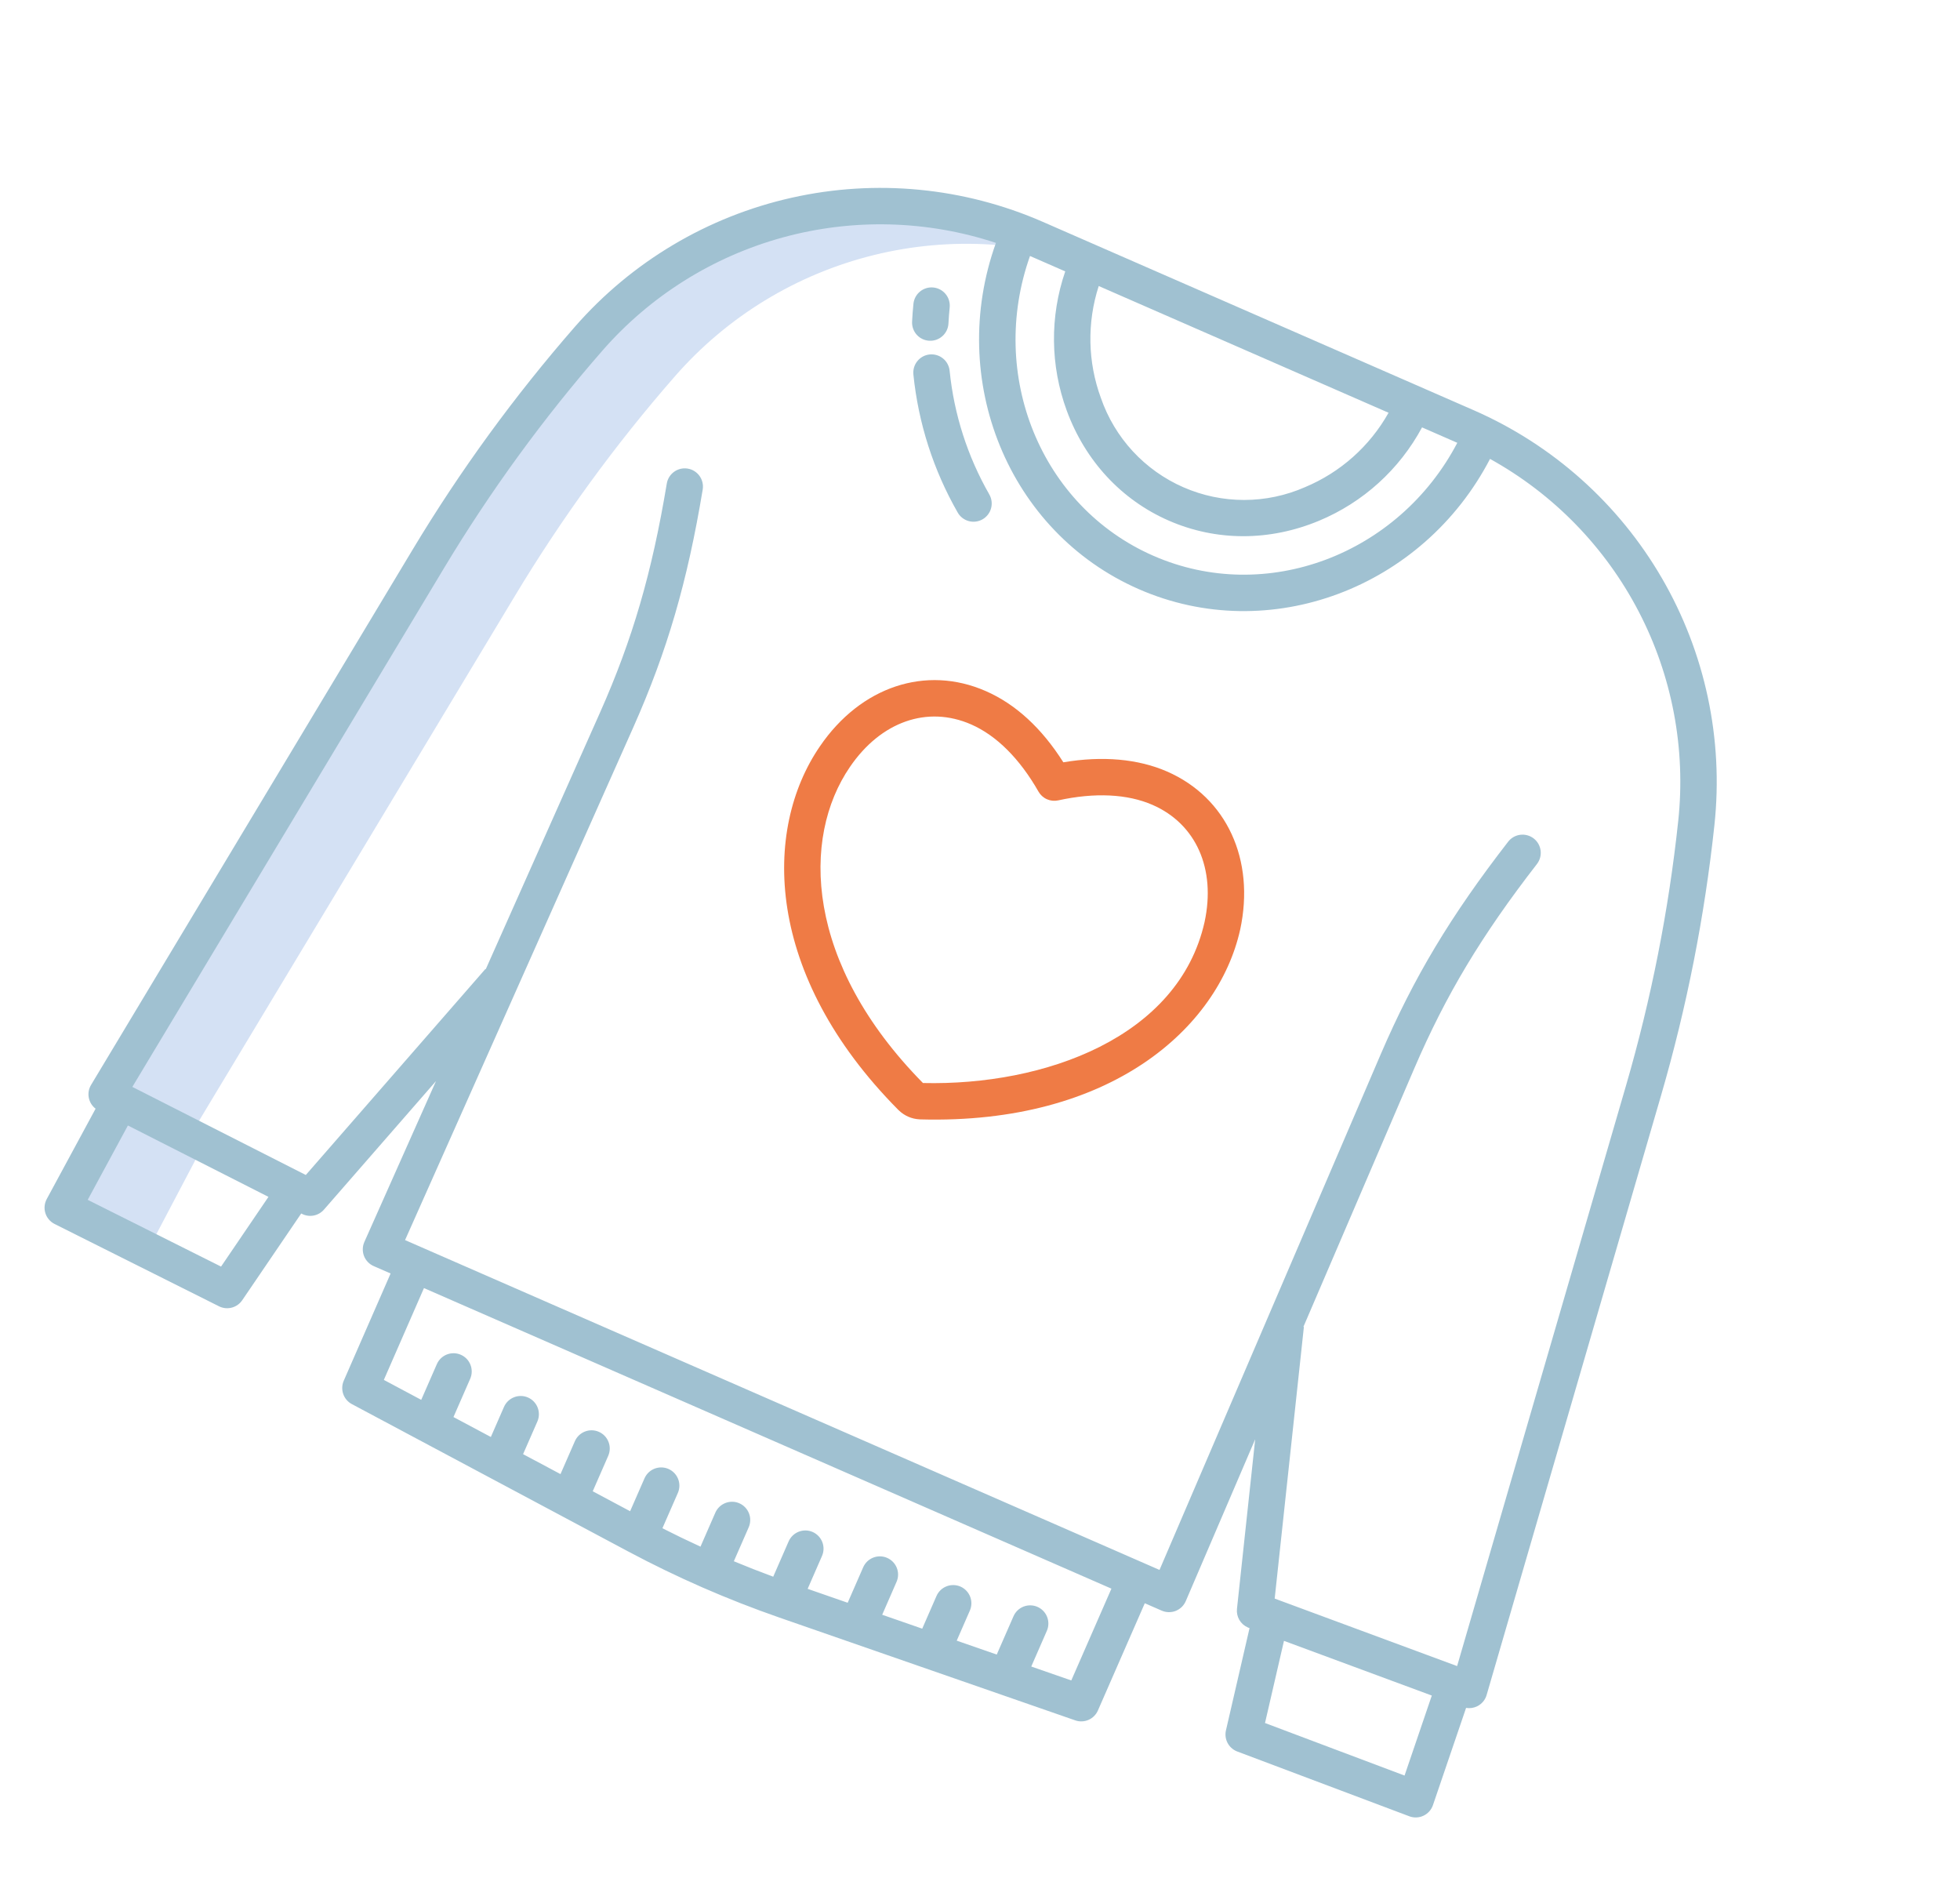 <svg width="92" height="89" viewBox="0 0 92 89" fill="none" xmlns="http://www.w3.org/2000/svg">
<path d="M27.632 15.894C26.226 17.502 24.895 19.169 23.639 20.896C22.383 22.62 21.205 24.398 20.104 26.231L5.007 51.357L5.646 51.681L2.946 56.68L6.94 58.68L9.574 53.675L5.846 51.783L8.901 53.334L24.15 27.999C25.25 26.169 26.429 24.39 27.685 22.664C28.941 20.938 30.272 19.271 31.678 17.663C34.13 14.854 37.388 12.868 41.008 11.973C44.627 11.078 48.435 11.318 51.914 12.661L47.868 10.892C44.389 9.55 40.582 9.309 36.962 10.204C33.342 11.099 30.084 13.085 27.632 15.894Z" fill="#D4E1F4"/>
<path d="M69.344 80.075C69.449 80.022 69.542 79.948 69.617 79.858C69.692 79.768 69.748 79.663 69.78 79.55L77.97 51.405C79.177 47.256 80.014 43.008 80.474 38.712C80.903 34.688 80.039 30.631 78.006 27.132C75.974 23.633 72.879 20.872 69.171 19.251L48.949 10.412C45.241 8.791 41.113 8.394 37.164 9.279C33.215 10.163 29.651 12.284 26.988 15.332C24.147 18.587 21.598 22.086 19.371 25.79L4.275 50.916C4.166 51.096 4.128 51.309 4.167 51.515C4.207 51.721 4.32 51.906 4.487 52.033L2.194 56.273C2.14 56.374 2.106 56.484 2.095 56.598C2.084 56.712 2.096 56.827 2.131 56.937C2.165 57.046 2.221 57.147 2.296 57.234C2.37 57.321 2.461 57.392 2.563 57.444L10.28 61.307C10.293 61.313 10.307 61.32 10.32 61.326C10.503 61.406 10.708 61.419 10.9 61.363C11.091 61.308 11.257 61.187 11.369 61.023L14.139 56.951L14.175 56.969C14.344 57.056 14.538 57.083 14.725 57.047C14.912 57.011 15.081 56.913 15.206 56.769L20.465 50.737L17.102 58.289C17.056 58.392 17.031 58.503 17.029 58.616C17.026 58.729 17.045 58.841 17.086 58.946C17.127 59.051 17.188 59.147 17.266 59.228C17.344 59.31 17.437 59.375 17.541 59.42L18.335 59.767L16.135 64.8C16.049 64.997 16.04 65.22 16.111 65.423C16.181 65.626 16.326 65.796 16.516 65.897L29.498 72.819C30.632 73.423 31.794 73.986 32.976 74.503C34.158 75.019 35.36 75.49 36.574 75.912L50.472 80.74C50.675 80.811 50.898 80.802 51.095 80.716C51.292 80.629 51.449 80.472 51.535 80.275L53.735 75.243L54.53 75.59C54.633 75.635 54.744 75.659 54.857 75.661C54.97 75.663 55.082 75.643 55.187 75.602C55.291 75.56 55.387 75.498 55.468 75.42C55.549 75.341 55.613 75.247 55.658 75.144L58.917 67.547L58.062 75.503C58.042 75.684 58.081 75.866 58.172 76.024C58.263 76.181 58.402 76.305 58.569 76.378C58.584 76.385 58.599 76.391 58.615 76.397L58.652 76.41L57.545 81.208C57.5 81.403 57.524 81.606 57.613 81.785C57.703 81.963 57.852 82.104 58.034 82.184C58.047 82.19 58.062 82.196 58.076 82.201L66.151 85.241C66.258 85.282 66.373 85.3 66.487 85.295C66.601 85.291 66.714 85.263 66.817 85.214C66.921 85.165 67.013 85.096 67.09 85.011C67.166 84.925 67.224 84.826 67.261 84.717L68.816 80.155C68.996 80.185 69.181 80.157 69.344 80.075ZM65.177 19.371C64.297 20.941 62.915 22.171 61.254 22.864C60.354 23.259 59.383 23.463 58.401 23.464C57.418 23.465 56.447 23.262 55.547 22.868C54.647 22.475 53.838 21.899 53.171 21.178C52.505 20.456 51.995 19.604 51.674 18.676C51.054 16.986 51.018 15.137 51.573 13.424L65.177 19.371ZM50.001 12.737C49.273 14.856 49.297 17.162 50.07 19.265C50.937 21.627 52.639 23.463 54.862 24.434C57.086 25.406 59.589 25.408 61.911 24.441C63.98 23.58 65.688 22.032 66.749 20.058L68.404 20.782C65.657 26.022 59.437 28.4 54.141 26.085C48.845 23.77 46.366 17.589 48.347 12.014L50.001 12.737ZM10.376 59.443L4.117 56.31L6.004 52.821L12.601 56.171L10.376 59.443ZM50.285 78.866L48.406 78.213L49.138 76.538C49.229 76.331 49.233 76.096 49.151 75.885C49.068 75.673 48.905 75.504 48.697 75.413C48.49 75.322 48.254 75.318 48.043 75.4C47.832 75.483 47.663 75.646 47.572 75.854L46.786 77.651L44.907 76.999L45.524 75.587C45.615 75.379 45.62 75.144 45.537 74.933C45.454 74.722 45.291 74.552 45.084 74.461C44.876 74.371 44.641 74.366 44.429 74.449C44.218 74.531 44.049 74.694 43.958 74.902L43.288 76.436L41.409 75.783L42.083 74.239C42.174 74.032 42.179 73.796 42.096 73.585C42.013 73.374 41.85 73.205 41.642 73.114C41.435 73.023 41.2 73.019 40.989 73.101C40.777 73.184 40.608 73.347 40.517 73.555L39.789 75.22L37.91 74.567L38.584 73.024C38.675 72.816 38.68 72.581 38.597 72.37C38.514 72.159 38.351 71.989 38.144 71.898C37.936 71.808 37.701 71.803 37.49 71.886C37.279 71.969 37.109 72.132 37.018 72.339L36.294 73.997C35.674 73.768 35.058 73.527 34.446 73.272L35.144 71.677C35.234 71.469 35.239 71.234 35.156 71.023C35.074 70.812 34.91 70.642 34.703 70.551C34.495 70.46 34.26 70.456 34.049 70.539C33.838 70.621 33.668 70.784 33.577 70.992L32.88 72.587C32.278 72.311 31.683 72.023 31.093 71.723L31.818 70.066C31.909 69.858 31.913 69.623 31.831 69.412C31.748 69.201 31.585 69.031 31.377 68.94C31.169 68.849 30.934 68.845 30.723 68.927C30.512 69.01 30.343 69.173 30.252 69.381L29.577 70.924L27.822 69.988L28.55 68.323C28.64 68.115 28.645 67.88 28.562 67.669C28.48 67.458 28.317 67.288 28.109 67.198C27.901 67.107 27.666 67.102 27.455 67.185C27.244 67.267 27.074 67.431 26.984 67.638L26.309 69.182L24.553 68.246L25.224 66.713C25.314 66.505 25.319 66.27 25.236 66.059C25.154 65.848 24.991 65.678 24.783 65.587C24.575 65.496 24.34 65.492 24.129 65.575C23.918 65.657 23.748 65.82 23.657 66.028L23.04 67.44L21.285 66.504L22.071 64.707C22.162 64.499 22.166 64.263 22.083 64.052C22.001 63.841 21.838 63.672 21.63 63.581C21.422 63.49 21.187 63.486 20.976 63.568C20.765 63.651 20.595 63.814 20.505 64.022L19.772 65.697L18.017 64.761L19.9 60.452L52.169 74.558L50.285 78.866ZM59.378 80.864L60.268 77.008L67.207 79.575L65.928 83.33L59.378 80.864ZM59.832 75.024L61.203 62.272L61.181 62.269L66.384 50.145C67.87 46.688 69.539 43.908 72.142 40.55C72.281 40.37 72.343 40.143 72.315 39.919C72.286 39.694 72.17 39.489 71.99 39.35C71.811 39.212 71.584 39.15 71.359 39.178C71.135 39.206 70.93 39.323 70.791 39.502C68.093 42.983 66.361 45.871 64.813 49.47L54.426 73.679L19.013 58.199L29.728 34.132C31.318 30.552 32.262 27.32 32.984 22.975C33.021 22.752 32.968 22.523 32.836 22.338C32.704 22.154 32.505 22.029 32.281 21.992C32.057 21.955 31.828 22.008 31.644 22.14C31.459 22.272 31.335 22.471 31.298 22.695C30.6 26.887 29.693 30 28.166 33.438L22.799 45.491L22.783 45.477L14.354 55.144L6.212 51.01L20.837 26.67C23.011 23.053 25.5 19.635 28.276 16.456C30.516 13.89 33.464 12.042 36.749 11.142C40.035 10.243 43.513 10.332 46.748 11.399C44.442 17.822 47.321 24.969 53.456 27.651C59.591 30.333 66.792 27.593 69.94 21.537C72.921 23.187 75.348 25.679 76.919 28.702C78.491 31.724 79.136 35.143 78.774 38.53C78.326 42.727 77.507 46.875 76.329 50.928L68.395 78.192L59.832 75.024Z" fill="#A0C1D1"/>
<path d="M44.519 15.186C44.532 14.935 44.551 14.681 44.577 14.43C44.588 14.318 44.577 14.205 44.545 14.098C44.513 13.99 44.46 13.89 44.389 13.803C44.318 13.716 44.231 13.644 44.132 13.591C44.033 13.537 43.925 13.504 43.813 13.493C43.702 13.481 43.589 13.492 43.481 13.524C43.374 13.556 43.274 13.609 43.187 13.68C43.1 13.751 43.027 13.838 42.974 13.937C42.921 14.036 42.888 14.144 42.876 14.256C42.847 14.536 42.826 14.82 42.812 15.101C42.802 15.326 42.882 15.547 43.033 15.714C43.185 15.881 43.397 15.981 43.623 15.992C43.849 16.004 44.069 15.925 44.237 15.774C44.405 15.623 44.507 15.412 44.519 15.186Z" fill="#A0C1D1"/>
<path d="M46.433 23.198C45.415 21.419 44.782 19.447 44.575 17.408C44.565 17.296 44.532 17.186 44.479 17.086C44.427 16.986 44.355 16.898 44.267 16.826C44.18 16.754 44.08 16.7 43.971 16.668C43.863 16.635 43.75 16.624 43.637 16.635C43.525 16.647 43.416 16.68 43.316 16.734C43.217 16.788 43.129 16.861 43.059 16.949C42.987 17.037 42.935 17.138 42.903 17.247C42.872 17.355 42.862 17.469 42.874 17.581C43.106 19.86 43.814 22.064 44.952 24.052C45.007 24.15 45.081 24.236 45.17 24.305C45.26 24.375 45.361 24.425 45.47 24.455C45.579 24.485 45.692 24.493 45.804 24.478C45.916 24.464 46.024 24.428 46.121 24.372C46.219 24.315 46.305 24.24 46.373 24.151C46.442 24.061 46.492 23.959 46.521 23.85C46.55 23.741 46.557 23.628 46.542 23.516C46.527 23.404 46.49 23.297 46.433 23.199L46.433 23.198Z" fill="#A0C1D1"/>
<path d="M42.157 52.08C42.168 52.091 42.18 52.102 42.192 52.113C42.45 52.363 42.79 52.512 43.15 52.532C43.167 52.533 43.185 52.534 43.204 52.535C52.139 52.778 57.178 48.244 58.209 43.642L58.211 43.636C58.922 40.346 57.577 37.431 54.784 36.21C53.421 35.614 51.747 35.466 49.912 35.776C48.894 34.168 47.67 33.045 46.268 32.432C43.458 31.203 40.403 32.221 38.488 35.023C35.792 38.95 35.881 45.748 42.157 52.08ZM39.898 35.989C41.351 33.863 43.53 33.1 45.584 33.998C46.773 34.518 47.866 35.608 48.745 37.151C48.835 37.309 48.973 37.435 49.14 37.509C49.306 37.583 49.492 37.602 49.67 37.563C51.388 37.186 52.919 37.26 54.099 37.775C56.144 38.669 57.079 40.775 56.541 43.271C55.326 48.683 49.04 50.962 43.323 50.828C37.781 45.204 37.606 39.327 39.898 35.989Z" fill="#EF7B45"/>
</svg>

